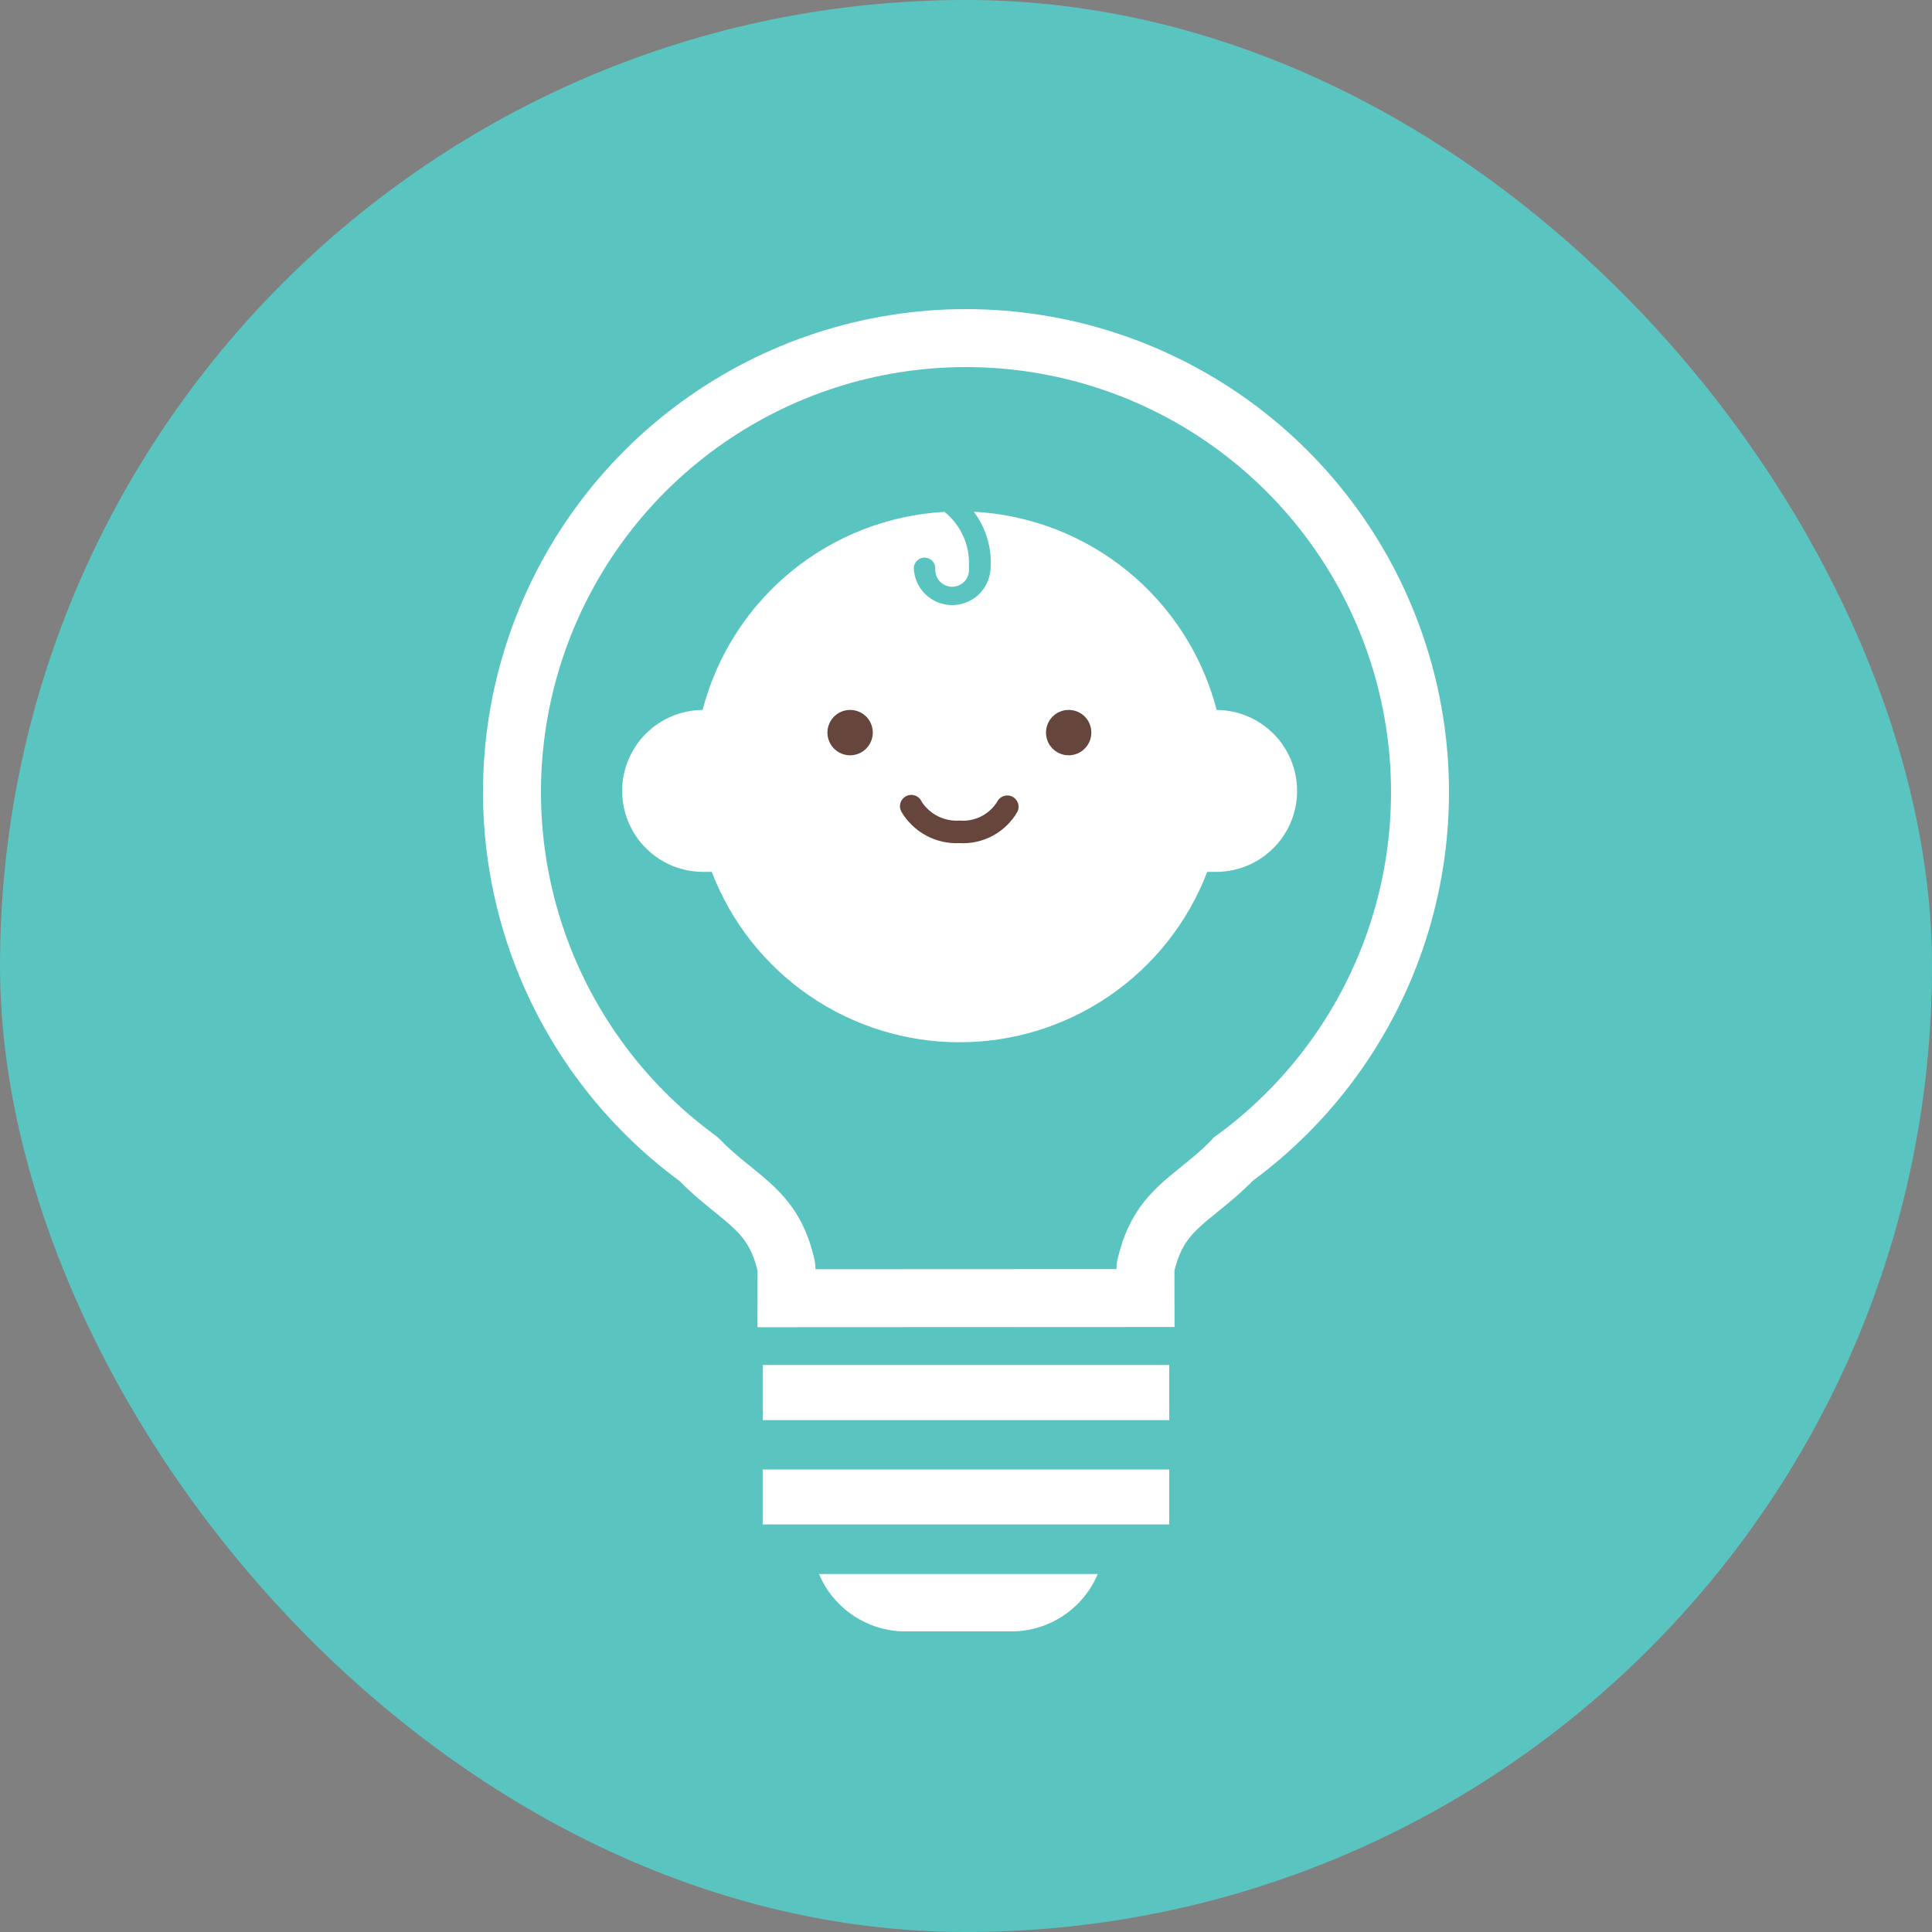 <svg width="100" height="100" viewBox="0 0 100 100" fill="none" xmlns="http://www.w3.org/2000/svg">
<rect x="0" y="0" width="100" height="100" fill="#808080" stroke="none"/>
<rect width="100" height="100" rx="50" fill="#5AC4C1"/>
<path d="M40.712 65.692L40.709 67.195L42.212 67.194L57.789 67.187L59.291 67.186L59.288 65.684C59.288 65.641 59.292 65.597 59.3 65.555C59.636 64.049 60.241 63.212 60.951 62.525C61.303 62.184 61.678 61.882 62.117 61.528C62.161 61.492 62.207 61.455 62.252 61.418C62.732 61.031 63.276 60.584 63.795 60.04L63.819 60.016L63.839 59.992L63.852 59.983L63.868 59.972C67.87 57.046 70.844 52.931 72.366 48.213C73.887 43.495 73.878 38.418 72.339 33.706C70.801 28.994 67.811 24.889 63.799 21.978C59.787 19.067 54.957 17.5 50 17.5C45.043 17.5 40.213 19.067 36.201 21.978C32.189 24.889 29.199 28.994 27.661 33.706C26.122 38.418 26.113 43.495 27.634 48.213C29.156 52.931 32.13 57.046 36.132 59.972L36.144 59.98L36.156 59.989C36.17 59.999 36.183 60.01 36.194 60.022L36.194 60.022L36.203 60.031C36.722 60.578 37.267 61.026 37.748 61.415C37.795 61.453 37.842 61.491 37.888 61.528C38.326 61.882 38.7 62.184 39.051 62.525C39.762 63.213 40.367 64.051 40.7 65.56C40.708 65.603 40.712 65.647 40.712 65.692Z" stroke="white" stroke-width="3"/>
<path d="M62.905 45.128H62.486C61.493 47.723 59.735 49.955 57.445 51.53C55.156 53.105 52.442 53.948 49.663 53.948C46.885 53.948 44.171 53.105 41.882 51.53C39.592 49.955 37.834 47.723 36.841 45.128H36.422C35.31 45.135 34.241 44.701 33.45 43.92C32.659 43.139 32.211 42.077 32.203 40.965C32.196 39.854 32.63 38.785 33.411 37.994C34.191 37.203 35.254 36.754 36.366 36.747C37.097 33.931 38.704 31.421 40.955 29.578C43.206 27.735 45.984 26.655 48.888 26.494C49.307 26.832 49.641 27.265 49.86 27.756C50.08 28.248 50.18 28.785 50.152 29.323C50.15 29.355 50.15 29.388 50.152 29.42C50.163 29.541 50.149 29.663 50.11 29.778C50.071 29.892 50.009 29.998 49.927 30.087C49.845 30.177 49.746 30.248 49.635 30.297C49.524 30.346 49.404 30.371 49.283 30.371C49.162 30.371 49.042 30.346 48.931 30.297C48.82 30.248 48.72 30.177 48.639 30.087C48.557 29.998 48.495 29.892 48.456 29.778C48.417 29.663 48.403 29.541 48.413 29.42C48.413 29.272 48.355 29.13 48.25 29.025C48.145 28.921 48.003 28.862 47.855 28.862C47.706 28.862 47.564 28.921 47.46 29.025C47.355 29.13 47.296 29.272 47.296 29.42C47.319 29.928 47.535 30.407 47.901 30.76C48.266 31.113 48.752 31.314 49.26 31.32C49.768 31.326 50.259 31.138 50.633 30.794C51.006 30.45 51.234 29.976 51.27 29.469C51.356 28.403 51.048 27.341 50.404 26.487C53.317 26.641 56.106 27.718 58.366 29.562C60.626 31.407 62.241 33.923 62.975 36.747C64.087 36.754 65.15 37.203 65.93 37.994C66.711 38.785 67.145 39.854 67.138 40.965C67.13 42.077 66.682 43.139 65.891 43.92C65.1 44.701 64.031 45.135 62.919 45.128H62.905Z" fill="white"/>
<path d="M44.008 36.747C43.776 36.745 43.548 36.813 43.354 36.941C43.16 37.07 43.008 37.253 42.919 37.468C42.829 37.682 42.805 37.919 42.85 38.147C42.895 38.375 43.007 38.585 43.172 38.75C43.336 38.914 43.546 39.026 43.774 39.071C44.002 39.116 44.239 39.092 44.454 39.003C44.668 38.913 44.852 38.761 44.98 38.567C45.108 38.373 45.176 38.146 45.175 37.913C45.175 37.604 45.052 37.307 44.833 37.088C44.614 36.87 44.318 36.747 44.008 36.747V36.747Z" fill="#65453C"/>
<path d="M55.321 36.747C55.088 36.745 54.861 36.813 54.666 36.941C54.472 37.07 54.321 37.253 54.231 37.468C54.142 37.682 54.118 37.919 54.163 38.147C54.208 38.375 54.32 38.585 54.484 38.75C54.649 38.914 54.858 39.026 55.087 39.071C55.315 39.116 55.551 39.092 55.766 39.003C55.981 38.913 56.164 38.761 56.292 38.567C56.421 38.373 56.489 38.146 56.487 37.913C56.487 37.76 56.457 37.608 56.398 37.467C56.34 37.325 56.254 37.197 56.146 37.088C56.037 36.98 55.909 36.894 55.767 36.835C55.626 36.777 55.474 36.747 55.321 36.747Z" fill="#65453C"/>
<path d="M52.378 41.224C52.236 41.16 52.075 41.155 51.93 41.21C51.784 41.265 51.667 41.375 51.603 41.517C51.397 41.838 51.107 42.097 50.765 42.266C50.423 42.434 50.041 42.506 49.661 42.474C49.28 42.499 48.899 42.423 48.557 42.254C48.215 42.085 47.924 41.828 47.713 41.51C47.683 41.436 47.638 41.369 47.582 41.313C47.525 41.257 47.458 41.213 47.383 41.184C47.309 41.155 47.23 41.141 47.151 41.143C47.071 41.146 46.993 41.164 46.92 41.198C46.848 41.232 46.784 41.28 46.731 41.339C46.678 41.399 46.637 41.468 46.612 41.544C46.587 41.62 46.577 41.7 46.584 41.779C46.591 41.858 46.614 41.935 46.651 42.006C46.956 42.527 47.397 42.955 47.928 43.243C48.459 43.532 49.058 43.669 49.661 43.64C50.266 43.675 50.869 43.539 51.401 43.249C51.932 42.959 52.373 42.526 52.671 41.999C52.735 41.857 52.74 41.696 52.685 41.55C52.63 41.405 52.52 41.288 52.378 41.224V41.224Z" fill="#65453C"/>
<path d="M52.344 84.441H46.867C45.911 84.442 44.977 84.16 44.181 83.631C43.384 83.103 42.761 82.351 42.391 81.47H56.821C56.45 82.351 55.828 83.103 55.031 83.631C54.235 84.16 53.3 84.442 52.344 84.441V84.441Z" fill="white"/>
<path d="M60.52 70.652H39.477V73.507H60.52V70.652Z" fill="white"/>
<path d="M60.52 76.061H39.477V78.906H60.52V76.061Z" fill="white"/>
</svg>
